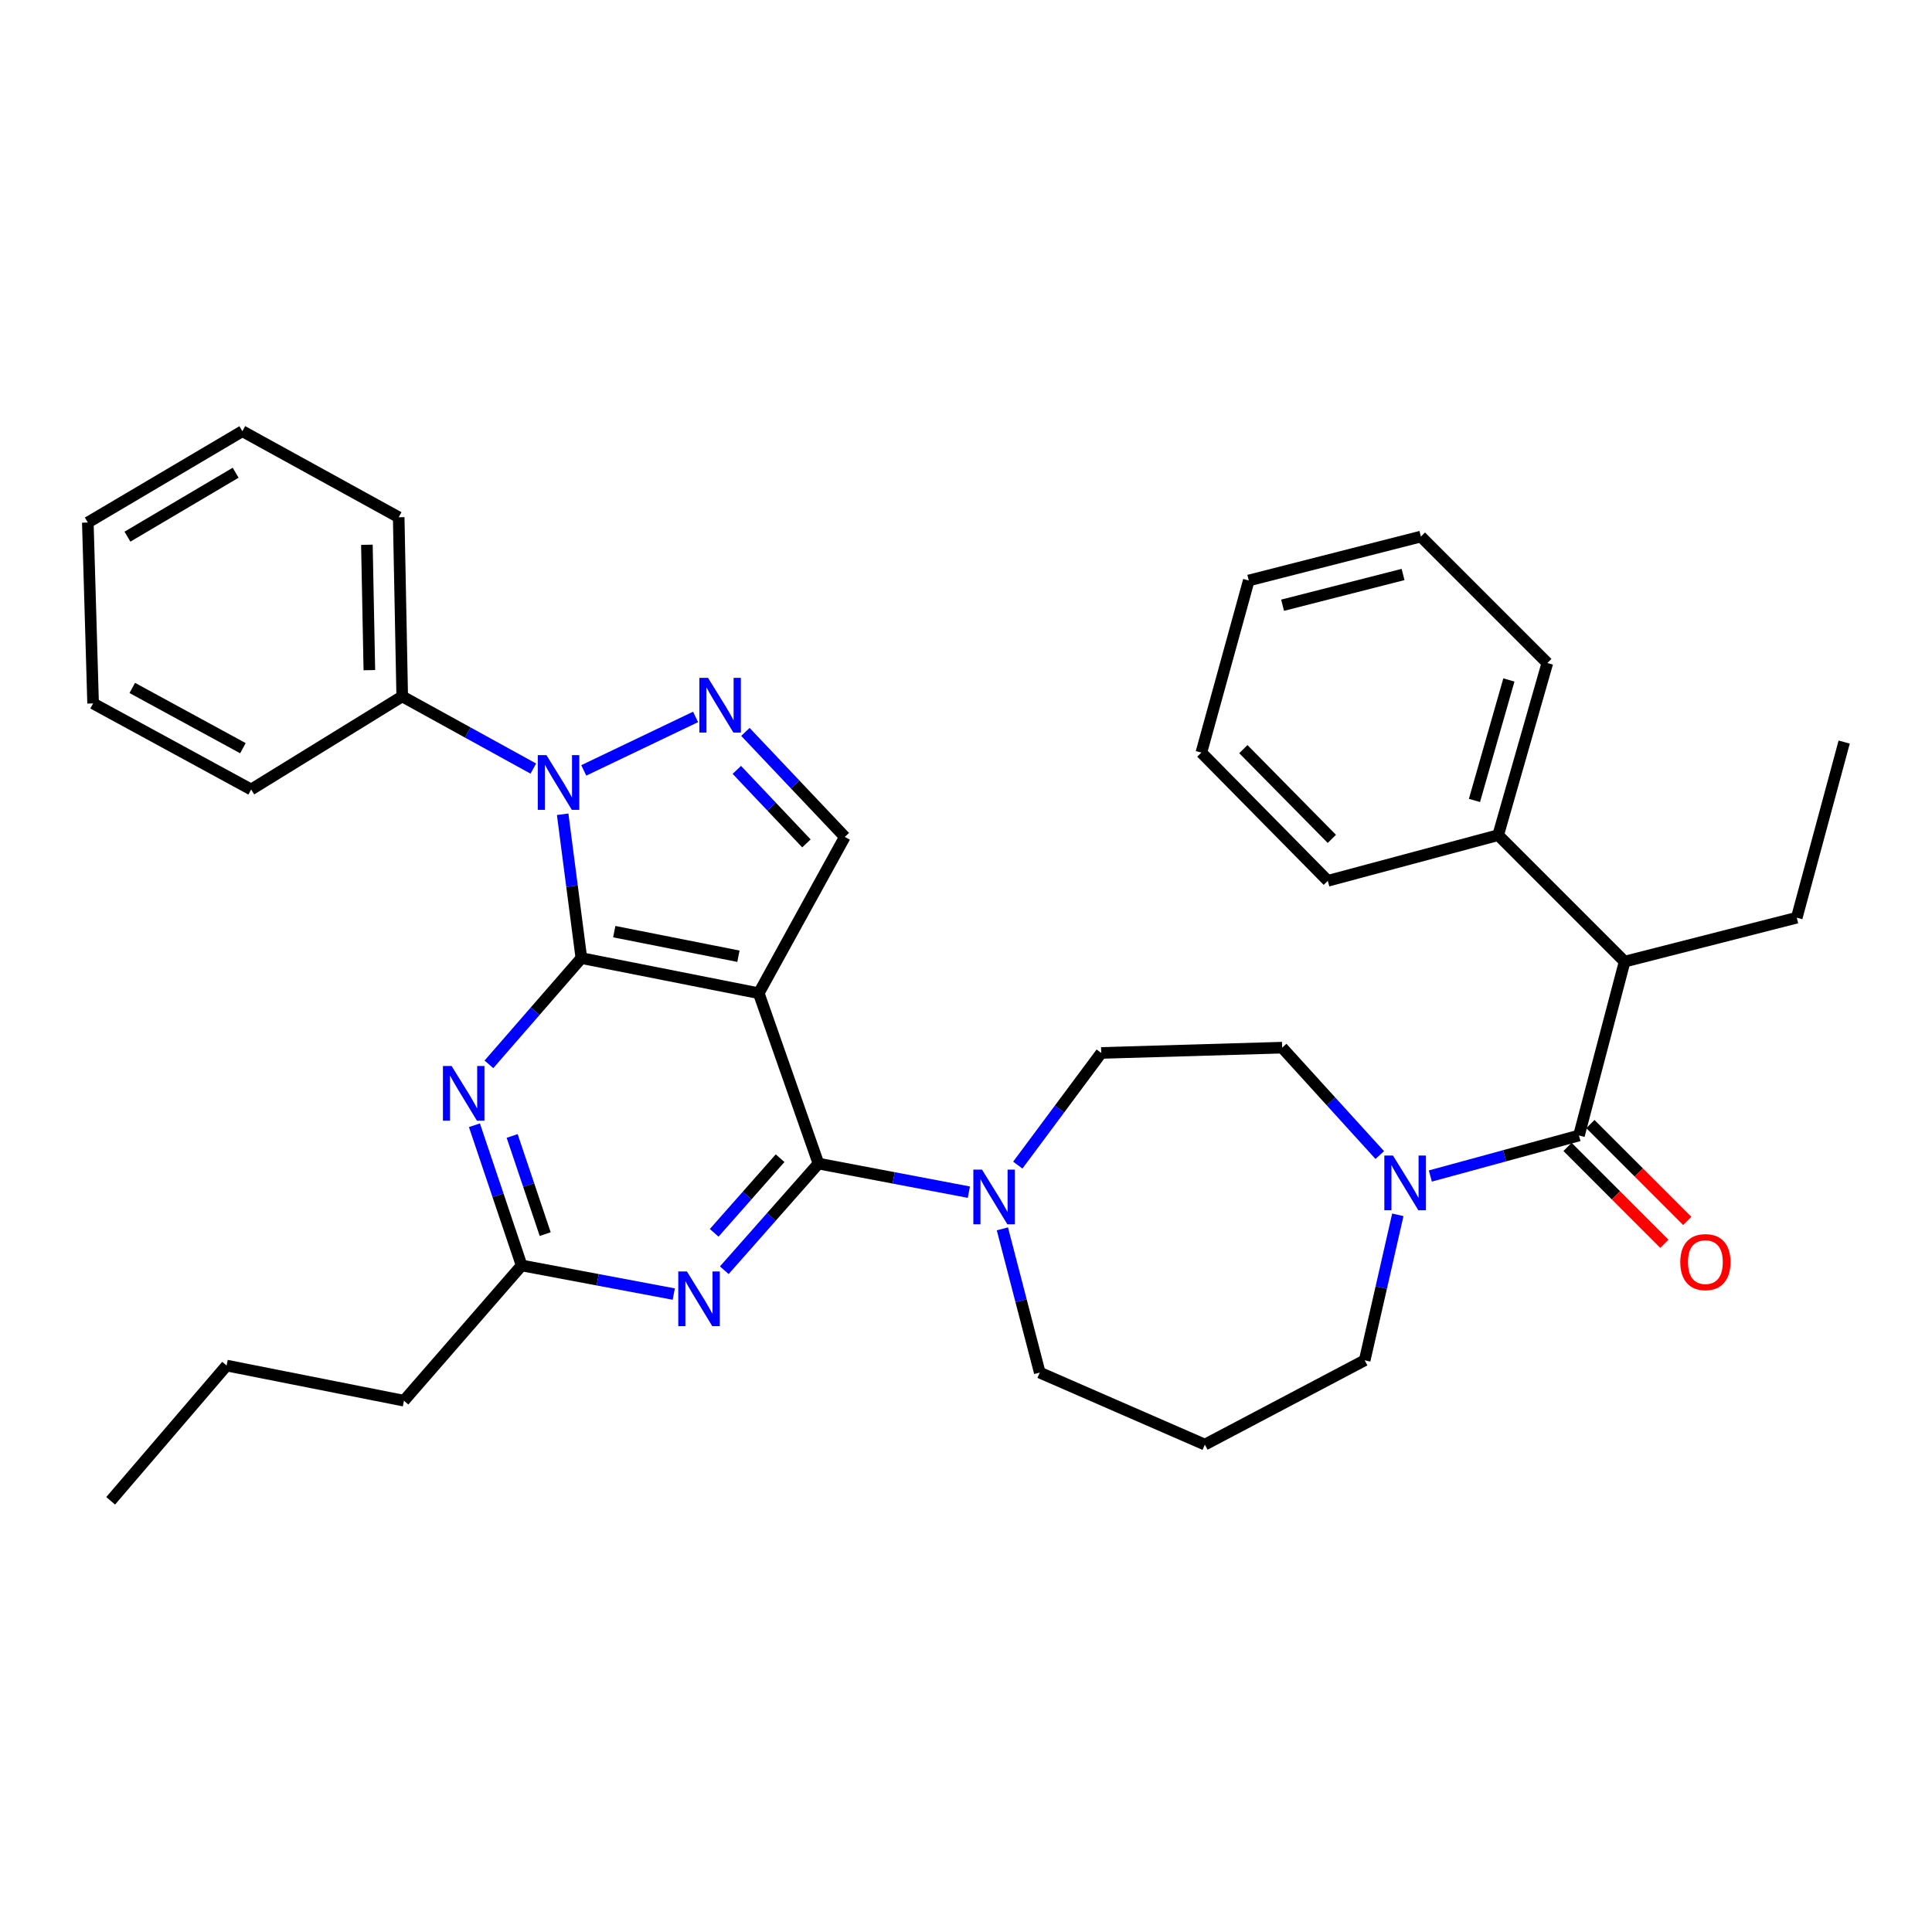<?xml version='1.0' encoding='iso-8859-1'?>
<svg version='1.1' baseProfile='full'
              xmlns='http://www.w3.org/2000/svg'
                      xmlns:rdkit='http://www.rdkit.org/xml'
                      xmlns:xlink='http://www.w3.org/1999/xlink'
                  xml:space='preserve'
width='1000px' height='1000px' viewBox='0 0 1000 1000'>
<!-- END OF HEADER -->
<rect style='opacity:1.0;fill:#FFFFFF;stroke:none' width='1000' height='1000' x='0' y='0'> </rect>
<path class='bond-0' d='M 840.907,497.731 L 775.45,432.274' style='fill:none;fill-rule:evenodd;stroke:#000000;stroke-width:6px;stroke-linecap:butt;stroke-linejoin:miter;stroke-opacity:1' />
<path class='bond-1' d='M 840.907,497.731 L 929.999,474.998' style='fill:none;fill-rule:evenodd;stroke:#000000;stroke-width:6px;stroke-linecap:butt;stroke-linejoin:miter;stroke-opacity:1' />
<path class='bond-2' d='M 840.907,497.731 L 817.272,587.725' style='fill:none;fill-rule:evenodd;stroke:#000000;stroke-width:6px;stroke-linecap:butt;stroke-linejoin:miter;stroke-opacity:1' />
<path class='bond-3' d='M 714.163,597.855 L 688.898,570.062' style='fill:none;fill-rule:evenodd;stroke:#0000FF;stroke-width:6px;stroke-linecap:butt;stroke-linejoin:miter;stroke-opacity:1' />
<path class='bond-3' d='M 688.898,570.062 L 663.633,542.268' style='fill:none;fill-rule:evenodd;stroke:#000000;stroke-width:6px;stroke-linecap:butt;stroke-linejoin:miter;stroke-opacity:1' />
<path class='bond-4' d='M 740.34,608.707 L 778.806,598.216' style='fill:none;fill-rule:evenodd;stroke:#0000FF;stroke-width:6px;stroke-linecap:butt;stroke-linejoin:miter;stroke-opacity:1' />
<path class='bond-4' d='M 778.806,598.216 L 817.272,587.725' style='fill:none;fill-rule:evenodd;stroke:#000000;stroke-width:6px;stroke-linecap:butt;stroke-linejoin:miter;stroke-opacity:1' />
<path class='bond-5' d='M 723.509,628.786 L 714.938,666.437' style='fill:none;fill-rule:evenodd;stroke:#0000FF;stroke-width:6px;stroke-linecap:butt;stroke-linejoin:miter;stroke-opacity:1' />
<path class='bond-5' d='M 714.938,666.437 L 706.366,704.088' style='fill:none;fill-rule:evenodd;stroke:#000000;stroke-width:6px;stroke-linecap:butt;stroke-linejoin:miter;stroke-opacity:1' />
<path class='bond-6' d='M 811.354,593.642 L 836.416,618.711' style='fill:none;fill-rule:evenodd;stroke:#000000;stroke-width:6px;stroke-linecap:butt;stroke-linejoin:miter;stroke-opacity:1' />
<path class='bond-6' d='M 836.416,618.711 L 861.478,643.781' style='fill:none;fill-rule:evenodd;stroke:#FF0000;stroke-width:6px;stroke-linecap:butt;stroke-linejoin:miter;stroke-opacity:1' />
<path class='bond-6' d='M 823.19,581.809 L 848.252,606.879' style='fill:none;fill-rule:evenodd;stroke:#000000;stroke-width:6px;stroke-linecap:butt;stroke-linejoin:miter;stroke-opacity:1' />
<path class='bond-6' d='M 848.252,606.879 L 873.314,631.948' style='fill:none;fill-rule:evenodd;stroke:#FF0000;stroke-width:6px;stroke-linecap:butt;stroke-linejoin:miter;stroke-opacity:1' />
<path class='bond-7' d='M 775.45,432.274 L 800.907,343.182' style='fill:none;fill-rule:evenodd;stroke:#000000;stroke-width:6px;stroke-linecap:butt;stroke-linejoin:miter;stroke-opacity:1' />
<path class='bond-7' d='M 763.176,414.312 L 780.997,351.948' style='fill:none;fill-rule:evenodd;stroke:#000000;stroke-width:6px;stroke-linecap:butt;stroke-linejoin:miter;stroke-opacity:1' />
<path class='bond-8' d='M 775.45,432.274 L 687.269,455.909' style='fill:none;fill-rule:evenodd;stroke:#000000;stroke-width:6px;stroke-linecap:butt;stroke-linejoin:miter;stroke-opacity:1' />
<path class='bond-9' d='M 929.999,474.998 L 954.545,384.093' style='fill:none;fill-rule:evenodd;stroke:#000000;stroke-width:6px;stroke-linecap:butt;stroke-linejoin:miter;stroke-opacity:1' />
<path class='bond-10' d='M 291.235,421.455 L 296.074,458.682' style='fill:none;fill-rule:evenodd;stroke:#0000FF;stroke-width:6px;stroke-linecap:butt;stroke-linejoin:miter;stroke-opacity:1' />
<path class='bond-10' d='M 296.074,458.682 L 300.914,495.909' style='fill:none;fill-rule:evenodd;stroke:#000000;stroke-width:6px;stroke-linecap:butt;stroke-linejoin:miter;stroke-opacity:1' />
<path class='bond-11' d='M 302.154,398.759 L 360.035,371.076' style='fill:none;fill-rule:evenodd;stroke:#0000FF;stroke-width:6px;stroke-linecap:butt;stroke-linejoin:miter;stroke-opacity:1' />
<path class='bond-12' d='M 276.047,397.819 L 242.117,379.138' style='fill:none;fill-rule:evenodd;stroke:#0000FF;stroke-width:6px;stroke-linecap:butt;stroke-linejoin:miter;stroke-opacity:1' />
<path class='bond-12' d='M 242.117,379.138 L 208.186,360.457' style='fill:none;fill-rule:evenodd;stroke:#000000;stroke-width:6px;stroke-linecap:butt;stroke-linejoin:miter;stroke-opacity:1' />
<path class='bond-13' d='M 437.277,433.185 L 392.73,514.086' style='fill:none;fill-rule:evenodd;stroke:#000000;stroke-width:6px;stroke-linecap:butt;stroke-linejoin:miter;stroke-opacity:1' />
<path class='bond-14' d='M 437.277,433.185 L 411.547,406.007' style='fill:none;fill-rule:evenodd;stroke:#000000;stroke-width:6px;stroke-linecap:butt;stroke-linejoin:miter;stroke-opacity:1' />
<path class='bond-14' d='M 411.547,406.007 L 385.818,378.828' style='fill:none;fill-rule:evenodd;stroke:#0000FF;stroke-width:6px;stroke-linecap:butt;stroke-linejoin:miter;stroke-opacity:1' />
<path class='bond-14' d='M 417.404,436.538 L 399.393,417.513' style='fill:none;fill-rule:evenodd;stroke:#000000;stroke-width:6px;stroke-linecap:butt;stroke-linejoin:miter;stroke-opacity:1' />
<path class='bond-14' d='M 399.393,417.513 L 381.383,398.488' style='fill:none;fill-rule:evenodd;stroke:#0000FF;stroke-width:6px;stroke-linecap:butt;stroke-linejoin:miter;stroke-opacity:1' />
<path class='bond-15' d='M 208.186,360.457 L 206.364,267.73' style='fill:none;fill-rule:evenodd;stroke:#000000;stroke-width:6px;stroke-linecap:butt;stroke-linejoin:miter;stroke-opacity:1' />
<path class='bond-15' d='M 191.18,346.877 L 189.904,281.968' style='fill:none;fill-rule:evenodd;stroke:#000000;stroke-width:6px;stroke-linecap:butt;stroke-linejoin:miter;stroke-opacity:1' />
<path class='bond-16' d='M 208.186,360.457 L 130,408.639' style='fill:none;fill-rule:evenodd;stroke:#000000;stroke-width:6px;stroke-linecap:butt;stroke-linejoin:miter;stroke-opacity:1' />
<path class='bond-17' d='M 206.364,267.73 L 125.454,223.184' style='fill:none;fill-rule:evenodd;stroke:#000000;stroke-width:6px;stroke-linecap:butt;stroke-linejoin:miter;stroke-opacity:1' />
<path class='bond-18' d='M 125.454,223.184 L 45.455,270.454' style='fill:none;fill-rule:evenodd;stroke:#000000;stroke-width:6px;stroke-linecap:butt;stroke-linejoin:miter;stroke-opacity:1' />
<path class='bond-18' d='M 121.968,244.683 L 65.968,277.772' style='fill:none;fill-rule:evenodd;stroke:#000000;stroke-width:6px;stroke-linecap:butt;stroke-linejoin:miter;stroke-opacity:1' />
<path class='bond-19' d='M 45.455,270.454 L 48.188,364.093' style='fill:none;fill-rule:evenodd;stroke:#000000;stroke-width:6px;stroke-linecap:butt;stroke-linejoin:miter;stroke-opacity:1' />
<path class='bond-20' d='M 48.188,364.093 L 130,408.639' style='fill:none;fill-rule:evenodd;stroke:#000000;stroke-width:6px;stroke-linecap:butt;stroke-linejoin:miter;stroke-opacity:1' />
<path class='bond-20' d='M 68.463,356.076 L 125.732,387.259' style='fill:none;fill-rule:evenodd;stroke:#000000;stroke-width:6px;stroke-linecap:butt;stroke-linejoin:miter;stroke-opacity:1' />
<path class='bond-21' d='M 392.73,514.086 L 300.914,495.909' style='fill:none;fill-rule:evenodd;stroke:#000000;stroke-width:6px;stroke-linecap:butt;stroke-linejoin:miter;stroke-opacity:1' />
<path class='bond-21' d='M 382.208,494.942 L 317.937,482.218' style='fill:none;fill-rule:evenodd;stroke:#000000;stroke-width:6px;stroke-linecap:butt;stroke-linejoin:miter;stroke-opacity:1' />
<path class='bond-22' d='M 392.73,514.086 L 423.637,602.277' style='fill:none;fill-rule:evenodd;stroke:#000000;stroke-width:6px;stroke-linecap:butt;stroke-linejoin:miter;stroke-opacity:1' />
<path class='bond-23' d='M 300.914,495.909 L 276.989,523.406' style='fill:none;fill-rule:evenodd;stroke:#000000;stroke-width:6px;stroke-linecap:butt;stroke-linejoin:miter;stroke-opacity:1' />
<path class='bond-23' d='M 276.989,523.406 L 253.063,550.903' style='fill:none;fill-rule:evenodd;stroke:#0000FF;stroke-width:6px;stroke-linecap:butt;stroke-linejoin:miter;stroke-opacity:1' />
<path class='bond-24' d='M 245.562,582.423 L 257.78,618.709' style='fill:none;fill-rule:evenodd;stroke:#0000FF;stroke-width:6px;stroke-linecap:butt;stroke-linejoin:miter;stroke-opacity:1' />
<path class='bond-24' d='M 257.78,618.709 L 269.998,654.996' style='fill:none;fill-rule:evenodd;stroke:#000000;stroke-width:6px;stroke-linecap:butt;stroke-linejoin:miter;stroke-opacity:1' />
<path class='bond-24' d='M 265.089,587.968 L 273.642,613.369' style='fill:none;fill-rule:evenodd;stroke:#0000FF;stroke-width:6px;stroke-linecap:butt;stroke-linejoin:miter;stroke-opacity:1' />
<path class='bond-24' d='M 273.642,613.369 L 282.194,638.769' style='fill:none;fill-rule:evenodd;stroke:#000000;stroke-width:6px;stroke-linecap:butt;stroke-linejoin:miter;stroke-opacity:1' />
<path class='bond-25' d='M 269.998,654.996 L 309.369,662.403' style='fill:none;fill-rule:evenodd;stroke:#000000;stroke-width:6px;stroke-linecap:butt;stroke-linejoin:miter;stroke-opacity:1' />
<path class='bond-25' d='M 309.369,662.403 L 348.739,669.811' style='fill:none;fill-rule:evenodd;stroke:#0000FF;stroke-width:6px;stroke-linecap:butt;stroke-linejoin:miter;stroke-opacity:1' />
<path class='bond-26' d='M 269.998,654.996 L 209.088,724.999' style='fill:none;fill-rule:evenodd;stroke:#000000;stroke-width:6px;stroke-linecap:butt;stroke-linejoin:miter;stroke-opacity:1' />
<path class='bond-27' d='M 374.89,657.468 L 399.263,629.872' style='fill:none;fill-rule:evenodd;stroke:#0000FF;stroke-width:6px;stroke-linecap:butt;stroke-linejoin:miter;stroke-opacity:1' />
<path class='bond-27' d='M 399.263,629.872 L 423.637,602.277' style='fill:none;fill-rule:evenodd;stroke:#000000;stroke-width:6px;stroke-linecap:butt;stroke-linejoin:miter;stroke-opacity:1' />
<path class='bond-27' d='M 369.658,638.11 L 386.719,618.793' style='fill:none;fill-rule:evenodd;stroke:#0000FF;stroke-width:6px;stroke-linecap:butt;stroke-linejoin:miter;stroke-opacity:1' />
<path class='bond-27' d='M 386.719,618.793 L 403.781,599.476' style='fill:none;fill-rule:evenodd;stroke:#000000;stroke-width:6px;stroke-linecap:butt;stroke-linejoin:miter;stroke-opacity:1' />
<path class='bond-28' d='M 423.637,602.277 L 462.563,609.67' style='fill:none;fill-rule:evenodd;stroke:#000000;stroke-width:6px;stroke-linecap:butt;stroke-linejoin:miter;stroke-opacity:1' />
<path class='bond-28' d='M 462.563,609.67 L 501.489,617.064' style='fill:none;fill-rule:evenodd;stroke:#0000FF;stroke-width:6px;stroke-linecap:butt;stroke-linejoin:miter;stroke-opacity:1' />
<path class='bond-29' d='M 526.806,603.06 L 548.405,574.031' style='fill:none;fill-rule:evenodd;stroke:#0000FF;stroke-width:6px;stroke-linecap:butt;stroke-linejoin:miter;stroke-opacity:1' />
<path class='bond-29' d='M 548.405,574.031 L 570.004,545.002' style='fill:none;fill-rule:evenodd;stroke:#000000;stroke-width:6px;stroke-linecap:butt;stroke-linejoin:miter;stroke-opacity:1' />
<path class='bond-30' d='M 518.834,636.051 L 528.505,673.254' style='fill:none;fill-rule:evenodd;stroke:#0000FF;stroke-width:6px;stroke-linecap:butt;stroke-linejoin:miter;stroke-opacity:1' />
<path class='bond-30' d='M 528.505,673.254 L 538.177,710.458' style='fill:none;fill-rule:evenodd;stroke:#000000;stroke-width:6px;stroke-linecap:butt;stroke-linejoin:miter;stroke-opacity:1' />
<path class='bond-31' d='M 209.088,724.999 L 117.29,706.813' style='fill:none;fill-rule:evenodd;stroke:#000000;stroke-width:6px;stroke-linecap:butt;stroke-linejoin:miter;stroke-opacity:1' />
<path class='bond-32' d='M 117.29,706.813 L 57.272,776.816' style='fill:none;fill-rule:evenodd;stroke:#000000;stroke-width:6px;stroke-linecap:butt;stroke-linejoin:miter;stroke-opacity:1' />
<path class='bond-33' d='M 570.004,545.002 L 663.633,542.268' style='fill:none;fill-rule:evenodd;stroke:#000000;stroke-width:6px;stroke-linecap:butt;stroke-linejoin:miter;stroke-opacity:1' />
<path class='bond-34' d='M 538.177,710.458 L 623.634,747.723' style='fill:none;fill-rule:evenodd;stroke:#000000;stroke-width:6px;stroke-linecap:butt;stroke-linejoin:miter;stroke-opacity:1' />
<path class='bond-35' d='M 623.634,747.723 L 706.366,704.088' style='fill:none;fill-rule:evenodd;stroke:#000000;stroke-width:6px;stroke-linecap:butt;stroke-linejoin:miter;stroke-opacity:1' />
<path class='bond-36' d='M 800.907,343.182 L 735.45,277.725' style='fill:none;fill-rule:evenodd;stroke:#000000;stroke-width:6px;stroke-linecap:butt;stroke-linejoin:miter;stroke-opacity:1' />
<path class='bond-37' d='M 687.269,455.909 L 621.821,389.55' style='fill:none;fill-rule:evenodd;stroke:#000000;stroke-width:6px;stroke-linecap:butt;stroke-linejoin:miter;stroke-opacity:1' />
<path class='bond-37' d='M 689.367,434.203 L 643.554,387.752' style='fill:none;fill-rule:evenodd;stroke:#000000;stroke-width:6px;stroke-linecap:butt;stroke-linejoin:miter;stroke-opacity:1' />
<path class='bond-38' d='M 735.45,277.725 L 646.367,300.458' style='fill:none;fill-rule:evenodd;stroke:#000000;stroke-width:6px;stroke-linecap:butt;stroke-linejoin:miter;stroke-opacity:1' />
<path class='bond-38' d='M 726.226,297.351 L 663.868,313.265' style='fill:none;fill-rule:evenodd;stroke:#000000;stroke-width:6px;stroke-linecap:butt;stroke-linejoin:miter;stroke-opacity:1' />
<path class='bond-39' d='M 621.821,389.55 L 646.367,300.458' style='fill:none;fill-rule:evenodd;stroke:#000000;stroke-width:6px;stroke-linecap:butt;stroke-linejoin:miter;stroke-opacity:1' />
<path  class='atom-1' d='M 721.008 598.112
L 730.288 613.112
Q 731.208 614.592, 732.688 617.272
Q 734.168 619.952, 734.248 620.112
L 734.248 598.112
L 738.008 598.112
L 738.008 626.432
L 734.128 626.432
L 724.168 610.032
Q 723.008 608.112, 721.768 605.912
Q 720.568 603.712, 720.208 603.032
L 720.208 626.432
L 716.528 626.432
L 716.528 598.112
L 721.008 598.112
' fill='#0000FF'/>
<path  class='atom-3' d='M 869.71 653.263
Q 869.71 646.463, 873.07 642.663
Q 876.43 638.863, 882.71 638.863
Q 888.99 638.863, 892.35 642.663
Q 895.71 646.463, 895.71 653.263
Q 895.71 660.143, 892.31 664.063
Q 888.91 667.943, 882.71 667.943
Q 876.47 667.943, 873.07 664.063
Q 869.71 660.183, 869.71 653.263
M 882.71 664.743
Q 887.03 664.743, 889.35 661.863
Q 891.71 658.943, 891.71 653.263
Q 891.71 647.703, 889.35 644.903
Q 887.03 642.063, 882.71 642.063
Q 878.39 642.063, 876.03 644.863
Q 873.71 647.663, 873.71 653.263
Q 873.71 658.983, 876.03 661.863
Q 878.39 664.743, 882.71 664.743
' fill='#FF0000'/>
<path  class='atom-6' d='M 282.836 390.844
L 292.116 405.844
Q 293.036 407.324, 294.516 410.004
Q 295.996 412.684, 296.076 412.844
L 296.076 390.844
L 299.836 390.844
L 299.836 419.164
L 295.956 419.164
L 285.996 402.764
Q 284.836 400.844, 283.596 398.644
Q 282.396 396.444, 282.036 395.764
L 282.036 419.164
L 278.356 419.164
L 278.356 390.844
L 282.836 390.844
' fill='#0000FF'/>
<path  class='atom-8' d='M 366.471 350.844
L 375.751 365.844
Q 376.671 367.324, 378.151 370.004
Q 379.631 372.684, 379.711 372.844
L 379.711 350.844
L 383.471 350.844
L 383.471 379.164
L 379.591 379.164
L 369.631 362.764
Q 368.471 360.844, 367.231 358.644
Q 366.031 356.444, 365.671 355.764
L 365.671 379.164
L 361.991 379.164
L 361.991 350.844
L 366.471 350.844
' fill='#0000FF'/>
<path  class='atom-17' d='M 233.743 551.753
L 243.023 566.753
Q 243.943 568.233, 245.423 570.913
Q 246.903 573.593, 246.983 573.753
L 246.983 551.753
L 250.743 551.753
L 250.743 580.073
L 246.863 580.073
L 236.903 563.673
Q 235.743 561.753, 234.503 559.553
Q 233.303 557.353, 232.943 556.673
L 232.943 580.073
L 229.263 580.073
L 229.263 551.753
L 233.743 551.753
' fill='#0000FF'/>
<path  class='atom-19' d='M 355.555 658.111
L 364.835 673.111
Q 365.755 674.591, 367.235 677.271
Q 368.715 679.951, 368.795 680.111
L 368.795 658.111
L 372.555 658.111
L 372.555 686.431
L 368.675 686.431
L 358.715 670.031
Q 357.555 668.111, 356.315 665.911
Q 355.115 663.711, 354.755 663.031
L 354.755 686.431
L 351.075 686.431
L 351.075 658.111
L 355.555 658.111
' fill='#0000FF'/>
<path  class='atom-21' d='M 508.282 605.383
L 517.562 620.383
Q 518.482 621.863, 519.962 624.543
Q 521.442 627.223, 521.522 627.383
L 521.522 605.383
L 525.282 605.383
L 525.282 633.703
L 521.402 633.703
L 511.442 617.303
Q 510.282 615.383, 509.042 613.183
Q 507.842 610.983, 507.482 610.303
L 507.482 633.703
L 503.802 633.703
L 503.802 605.383
L 508.282 605.383
' fill='#0000FF'/>
</svg>
